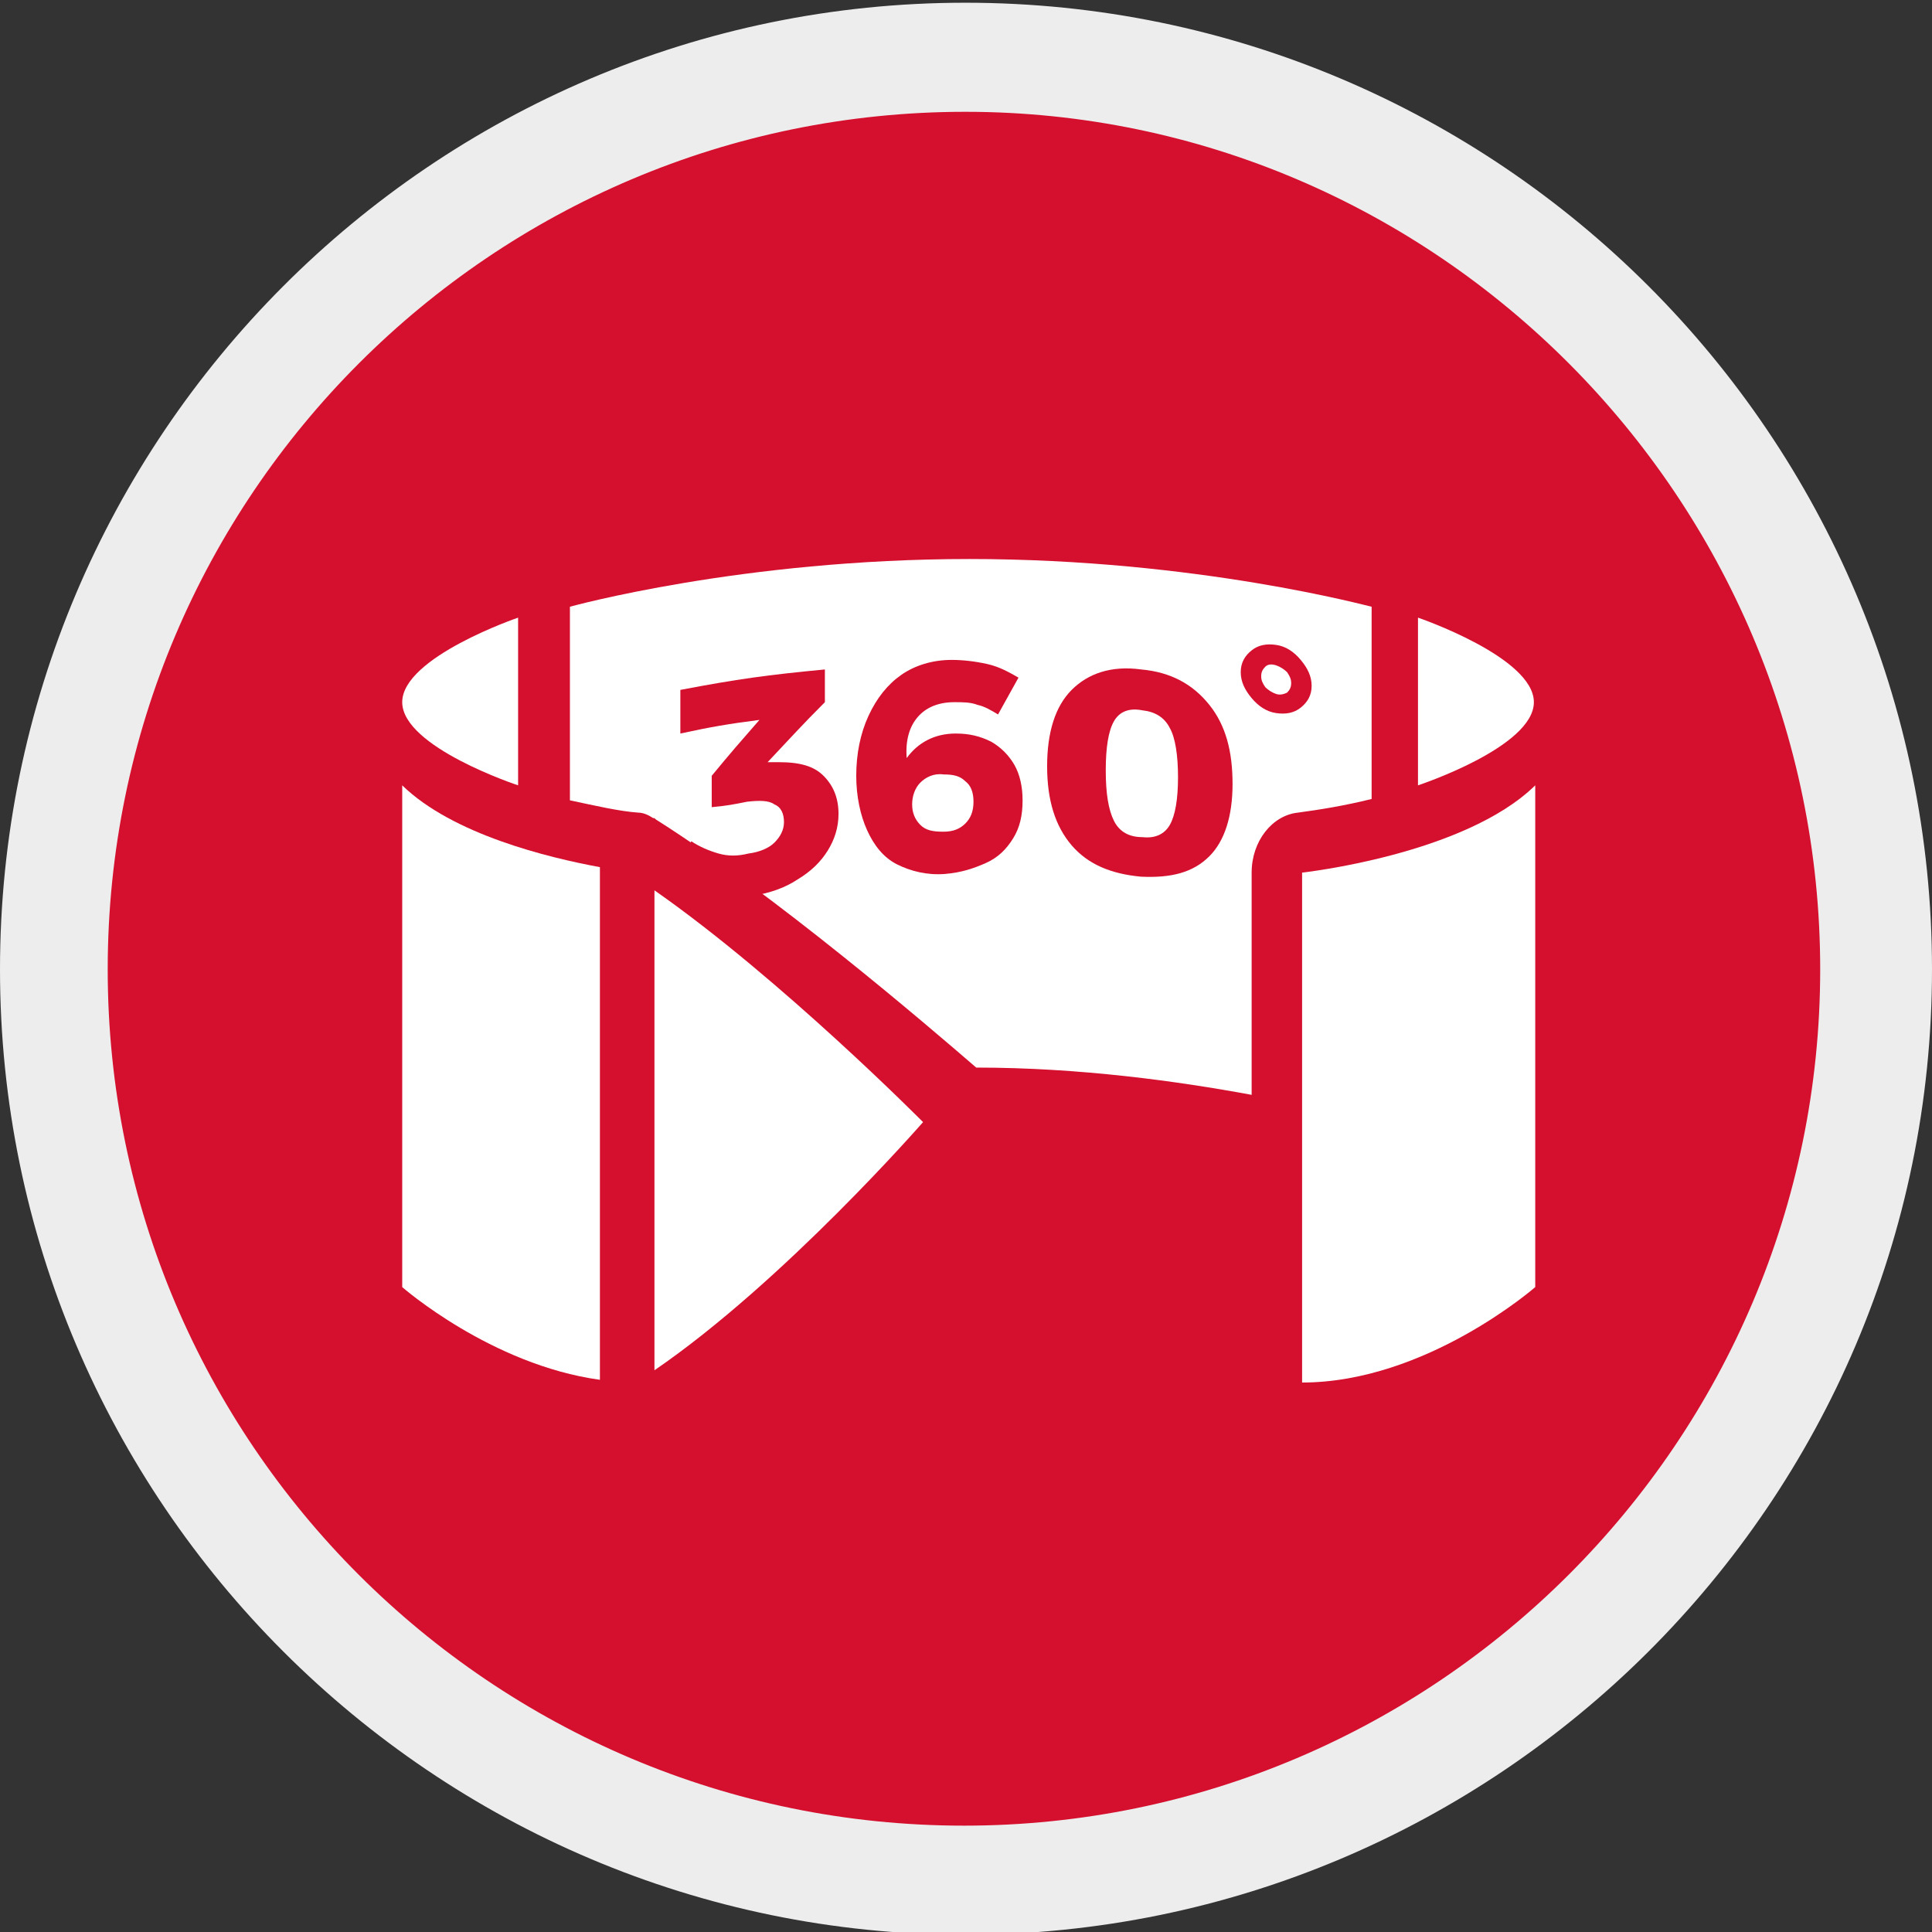 <?xml version="1.0" encoding="utf-8"?>
<!-- Generator: Adobe Illustrator 22.1.0, SVG Export Plug-In . SVG Version: 6.00 Build 0)  -->
<svg version="1.1" id="Ebene_1" xmlns="http://www.w3.org/2000/svg" xmlns:xlink="http://www.w3.org/1999/xlink" x="0px" y="0px"
	 viewBox="0 0 141.7 141.7" style="enable-background:new 0 0 141.7 141.7;" xml:space="preserve">
<rect x="0" y="0" width="141.7" height="141.7" fill="#333333" stroke="none"/>
<style type="text/css">
	.st0{fill:#D50F2E;}
	.st1{fill:#EDEDED;}
	.st2{fill:#FFFFFF;}
</style>
<g>
	<g>
		<g>
			<ellipse class="st0" cx="70.8" cy="71.1" rx="66.9" ry="66.9"/>
			<path class="st1" d="M70.8,141.9c-39,0-70.8-31.8-70.8-70.8S31.7,0.2,70.8,0.2s70.9,31.8,70.9,70.9S109.8,141.9,70.8,141.9z
				 M70.8,8.2C36.1,8.2,7.9,36.4,7.9,71.1s28.2,62.8,62.8,62.8s62.8-28.2,62.8-62.8S105.3,8.2,70.8,8.2z"/>
		</g>
	</g>
</g>
<path class="st2" d="M38,45.3v12.3c0,0-8.5-2.8-8.5-6.1S38,45.3,38,45.3z"/>
<path class="st2" d="M95.5,64c0,0,11.9-1.3,17.1-6.4c0,12.5,0,36.8,0,36.8s-8,7-17.1,7C95.5,92.7,95.5,64,95.5,64z"/>
<path class="st2" d="M104,45.3v12.3c0,0,8.5-2.8,8.5-6.1S104,45.3,104,45.3z"/>
<path class="st2" d="M71.1,41c-16.7,0-29.3,3.5-29.3,3.5v14.2c1.9,0.4,3.6,0.8,5,0.9c0.4,0,0.8,0.2,1.1,0.4c0.1,0,0.1,0,0.2,0.1
	c8.7,5.5,19.8,15,23.5,18.2c7.6,0,14.8,1,20.2,2V64c0-2.3,1.5-4.2,3.4-4.4c1.5-0.2,3.4-0.5,5.4-1V44.5C100.5,44.5,87.8,41,71.1,41z"
	/>
<g>
	<path class="st2" d="M44,63.6c-3.8-0.7-10.8-2.4-14.5-6c0,12.5,0,36.8,0,36.8s6.5,5.7,14.5,6.8V63.6z"/>
	<path class="st2" d="M48,65.3v35.2c9.5-6.5,19.7-18.2,19.7-18.2S57.3,71.8,48,65.3z"/>
</g>
<g>
	<g>
		<path class="st0" d="M60.4,56.9c0.7,0.7,1.1,1.6,1.1,2.8c0,1-0.3,1.9-0.8,2.7c-0.5,0.8-1.2,1.5-2.2,2.1c-0.9,0.6-2,1-3.3,1.2
			c-1.1,0.2-2.2,0.2-3.3,0.1c-1.1-0.1-2-0.4-2.7-0.8c0.6-1.3,0.9-2,1.5-3.3c0.6,0.4,1.3,0.7,2,0.9c0.7,0.2,1.4,0.2,2.2,0
			c0.8-0.1,1.5-0.4,1.9-0.8c0.4-0.4,0.7-0.9,0.7-1.5s-0.2-1.1-0.7-1.3c-0.4-0.3-1.1-0.3-2-0.2c-1,0.2-1.5,0.3-2.6,0.4
			c0-0.9,0-1.4,0-2.3c1.4-1.7,2.1-2.5,3.5-4.1c-2.3,0.3-3.5,0.5-5.8,1c0-1.3,0-1.9,0-3.2c4.2-0.8,6.4-1.1,10.6-1.5
			c0,0.9,0,1.4,0,2.4c-1.7,1.7-2.5,2.6-4.2,4.4c0.3,0,0.5,0,0.8,0C58.7,55.9,59.7,56.2,60.4,56.9z"/>
		<path class="st0" d="M71.7,51.7c-0.5-0.2-1.1-0.2-1.7-0.2c-1.2,0-2.1,0.4-2.7,1.1c-0.6,0.7-0.9,1.7-0.8,3c0.8-1.1,2-1.8,3.6-1.8
			c1,0,1.8,0.2,2.6,0.6c0.7,0.4,1.3,1,1.7,1.7c0.4,0.7,0.6,1.6,0.6,2.6c0,1.1-0.2,2-0.7,2.8c-0.5,0.8-1.1,1.4-2,1.8
			c-0.9,0.4-1.8,0.7-3,0.8c-1.3,0.1-2.5-0.2-3.5-0.7c-1-0.5-1.7-1.4-2.2-2.5c-0.5-1.1-0.8-2.5-0.8-4c0-1.6,0.3-3.1,0.9-4.4
			c0.6-1.3,1.4-2.3,2.4-3c1-0.7,2.3-1.1,3.7-1.1c0.8,0,1.7,0.1,2.6,0.3c0.9,0.2,1.6,0.6,2.3,1c-0.6,1.1-0.9,1.6-1.5,2.7
			C72.7,52.1,72.2,51.8,71.7,51.7z M67.5,57.4c-0.4,0.4-0.6,1-0.6,1.6c0,0.6,0.2,1.1,0.6,1.5c0.4,0.4,0.9,0.5,1.7,0.5
			c0.7,0,1.2-0.2,1.6-0.6c0.4-0.4,0.6-0.9,0.6-1.6c0-0.7-0.2-1.2-0.6-1.5c-0.4-0.4-0.9-0.5-1.6-0.5C68.5,56.7,67.9,57,67.5,57.4z"/>
		<path class="st0" d="M88.7,51.7c1.2,1.5,1.7,3.4,1.7,5.8c0,2.4-0.6,4.2-1.7,5.3c-1.2,1.2-2.8,1.6-5,1.5c-2.2-0.2-3.9-0.9-5.1-2.3
			c-1.2-1.4-1.8-3.3-1.8-5.8c0-2.5,0.6-4.4,1.8-5.6c1.2-1.2,2.9-1.8,5.1-1.5C85.9,49.3,87.5,50.2,88.7,51.7z M81.7,52.9
			c-0.4,0.7-0.6,1.9-0.6,3.6c0,1.7,0.2,2.9,0.6,3.7c0.4,0.8,1.1,1.2,2.1,1.2c0.9,0.1,1.6-0.2,2-0.9c0.4-0.7,0.6-1.9,0.6-3.5
			c0-1.6-0.2-2.9-0.6-3.6c-0.4-0.8-1.1-1.2-2-1.3C82.8,51.9,82.1,52.2,81.7,52.9z"/>
		<path class="st0" d="M95.4,48.4c0.5,0.6,0.8,1.2,0.8,1.9s-0.3,1.2-0.8,1.6c-0.5,0.4-1.1,0.5-1.8,0.4c-0.7-0.1-1.3-0.5-1.8-1.1
			c-0.5-0.6-0.8-1.2-0.8-1.9c0-0.7,0.3-1.2,0.8-1.6c0.5-0.4,1.1-0.5,1.8-0.4C94.3,47.4,94.9,47.8,95.4,48.4z M92.8,48.9
			c-0.2,0.2-0.3,0.4-0.3,0.7s0.1,0.5,0.3,0.8c0.2,0.2,0.5,0.4,0.8,0.5c0.3,0.1,0.6,0,0.8-0.1c0.2-0.2,0.3-0.4,0.3-0.7
			s-0.1-0.5-0.3-0.8c-0.2-0.2-0.5-0.4-0.8-0.5S93,48.7,92.8,48.9z"/>
	</g>
</g>
</svg>

